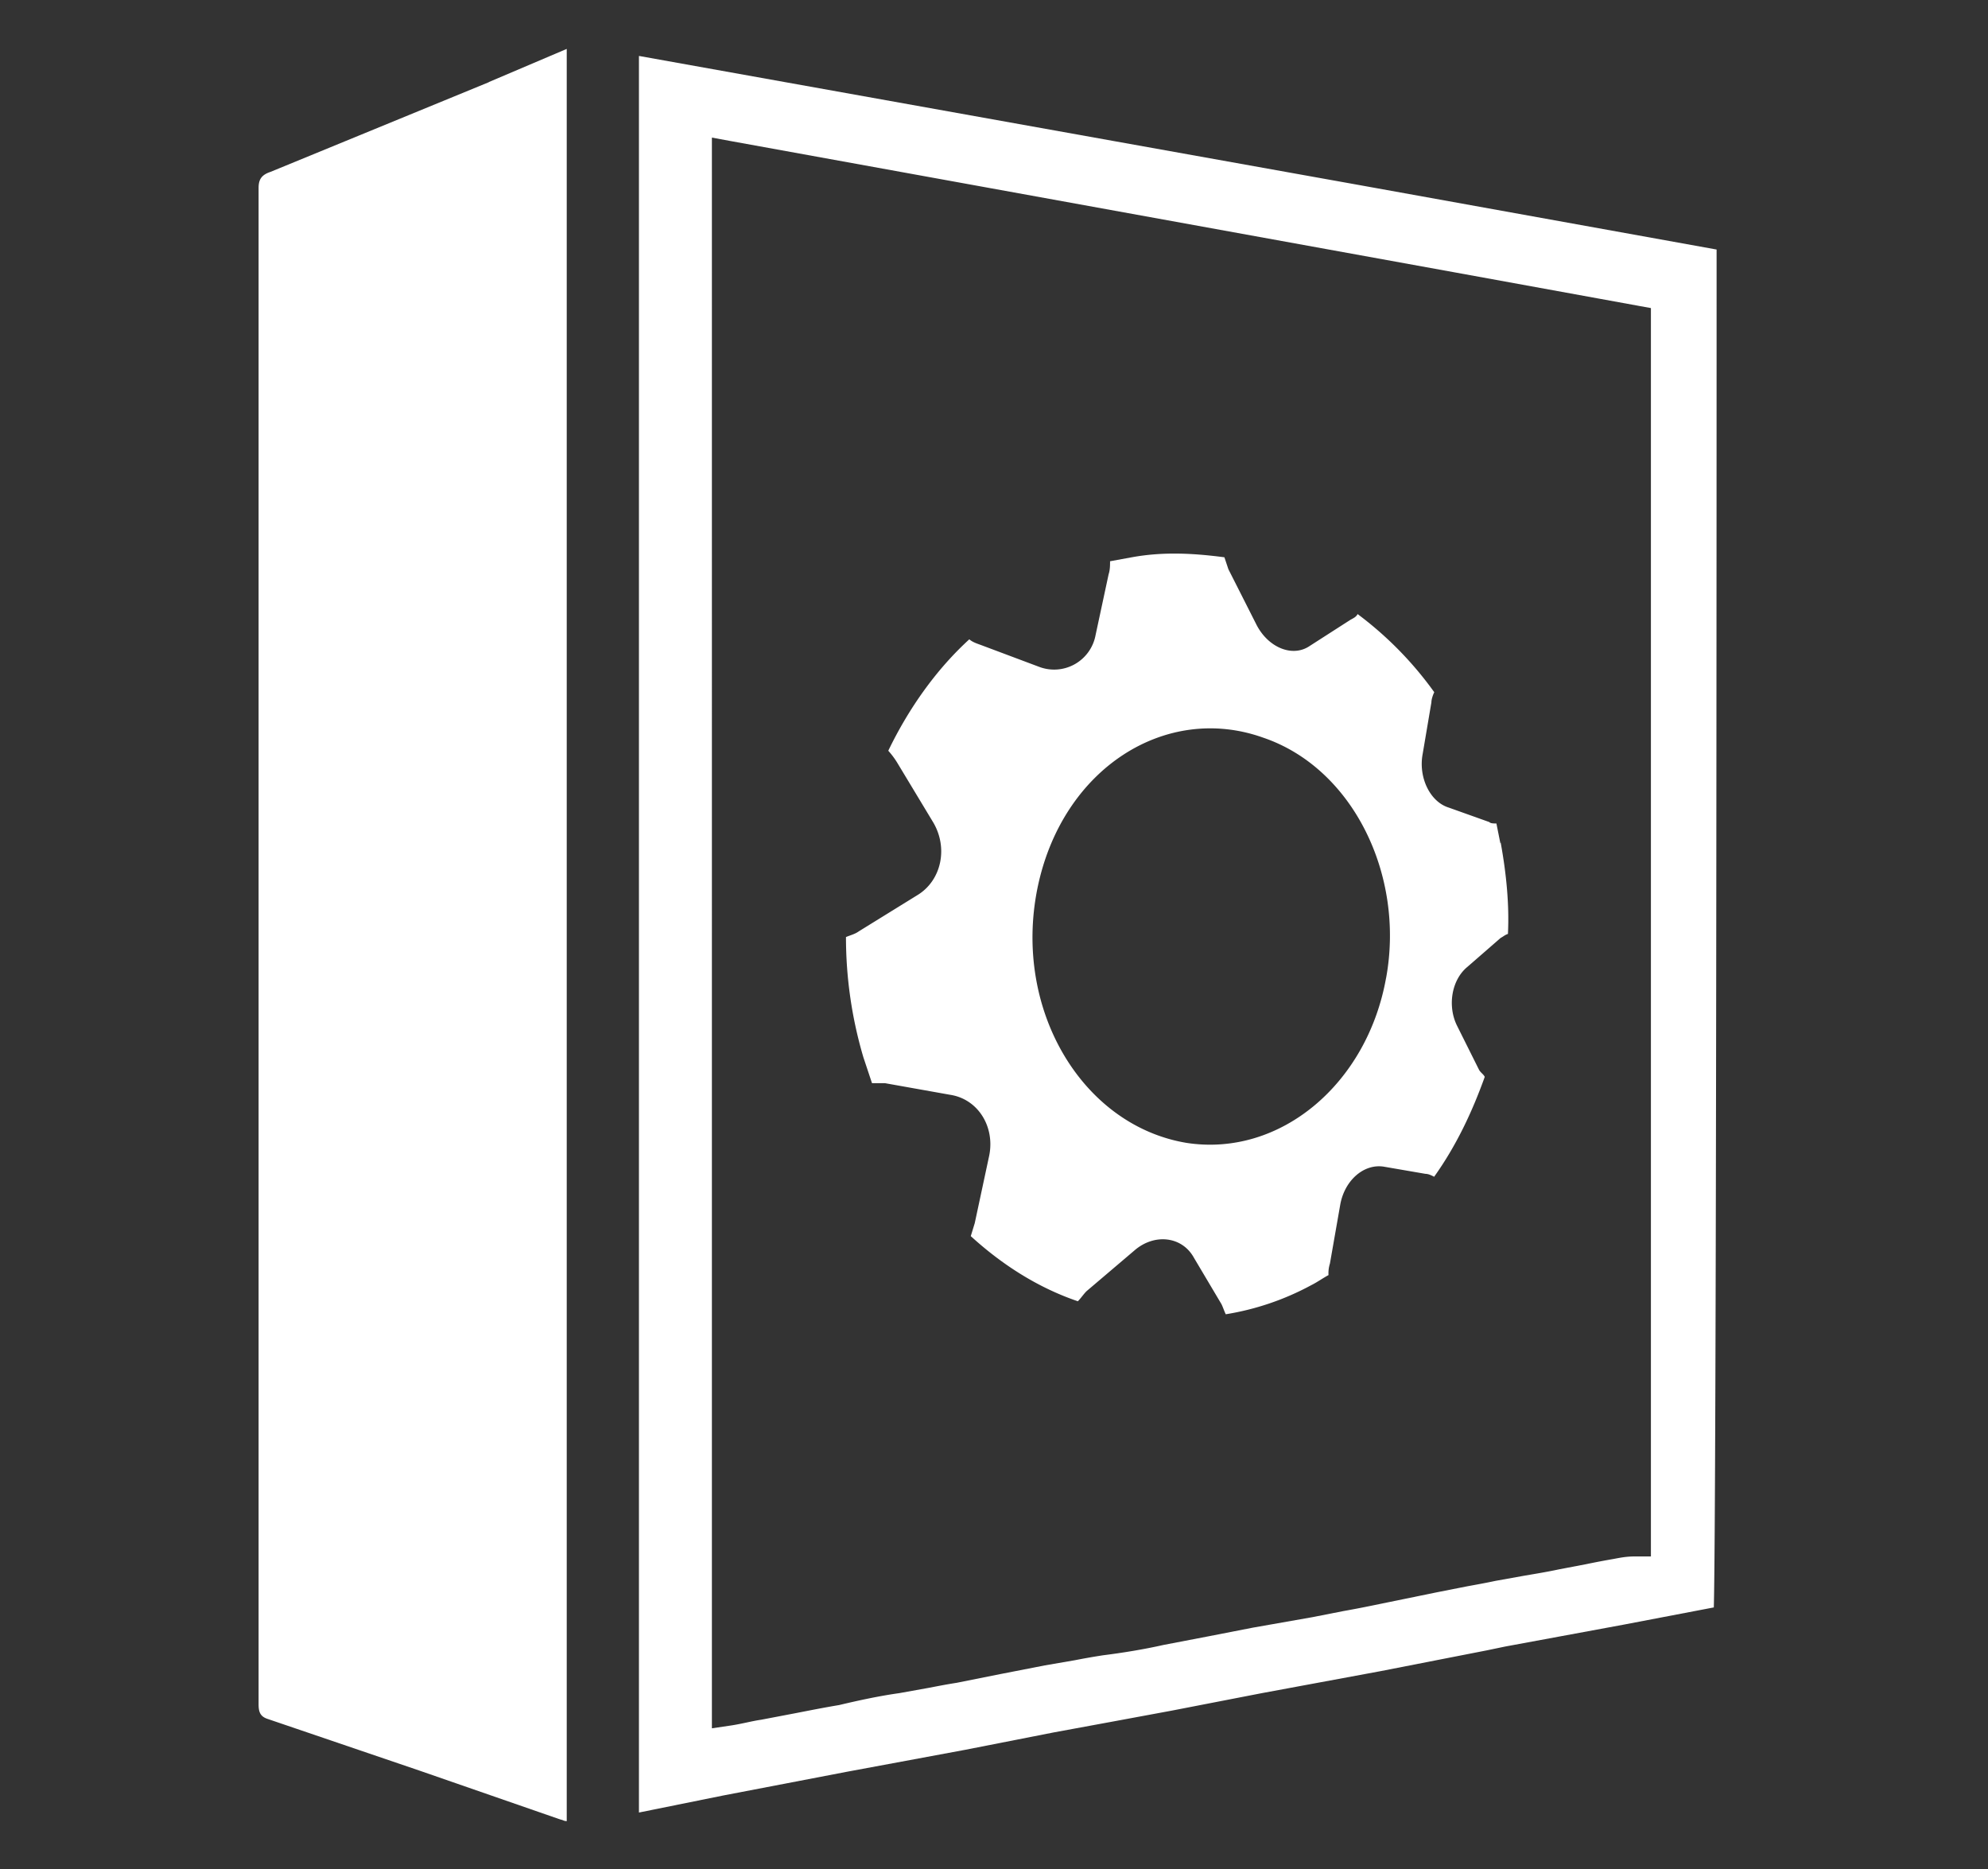 <svg xmlns="http://www.w3.org/2000/svg" width="50" height="47" fill="#fff"><rect width="100%" height="100%" fill="#333333" stroke="none"/><path d="M37.736 21.208l-.1-.5c-.072 0-.146 0-.18-.036l-1.02-.364c-.473-.146-.765-.764-.655-1.346l.22-1.3c0-.073.036-.182.072-.255a8.97 8.97 0 0 0-1.928-1.965c-.037.073-.1.1-.183.146l-1.02.655c-.438.3-1.056.037-1.347-.546l-.7-1.383-.1-.3c-.765-.1-1.528-.146-2.33 0l-.546.1c0 .1 0 .218-.036.327l-.328 1.528a1.06 1.06 0 0 1-1.42.8l-1.456-.546c-.1-.037-.218-.073-.3-.146-.837.764-1.53 1.747-2.038 2.802a2.04 2.04 0 0 1 .219.291l.9 1.492c.4.655.218 1.492-.4 1.856l-1.456.9c-.1.073-.218.1-.327.146a10.65 10.65 0 0 0 .437 3.021l.218.654h.328l1.638.292c.7.108 1.128.8.982 1.527l-.364 1.7-.1.327c.8.73 1.7 1.3 2.693 1.638.073-.072.146-.182.22-.255l1.2-1.02c.5-.437 1.2-.364 1.5.182l.692 1.165c.036.072.072.182.108.255a6.77 6.77 0 0 0 2.147-.73c.146-.072.3-.182.437-.255a.81.81 0 0 1 .036-.291l.255-1.455c.1-.62.583-1.056 1.092-.982l1.056.182c.072 0 .146.036.218.073.546-.765.946-1.602 1.273-2.512-.036-.072-.108-.108-.146-.182l-.545-1.092c-.255-.5-.146-1.164.255-1.492l.836-.728c.073-.037.1-.073.183-.1.036-.727-.037-1.5-.183-2.3zm-2.875 3.384c-.473 2.656-2.656 4.513-5.02 4.148-2.62-.437-4.367-3.348-3.748-6.405.618-3.02 3.238-4.658 5.677-3.785 2.256.765 3.566 3.458 3.092 6.042zM16.07 1.417V45.58l2.112-.427 3.128-.6 2.964-.55 2.23-.438 1.494-.275 1.48-.274 2.267-.44 2.97-.55 2.674-.523.466-.097 2.977-.55 2.272-.434c.067-2.407.07-28.84.07-34.147l-9.08-1.638-18.022-3.23zm25.12 6.27l.332.06V39.14h-.402c-.213 0-.362.03-.536.063a20.38 20.38 0 0 0-.693.132l-.682.13c-.267.058-.563.107-.864.158l-.735.132c-.233.05-.472.093-.708.136l-.78.154-1.62.332a25.7 25.7 0 0 1-.715.137l-.778.153-1.494.263-1.117.218-1.136.218c-.5.113-1.04.2-1.522.26a17.62 17.62 0 0 0-.707.124l-.755.13-1.117.218-1.1.22c-.246.038-.475.083-.705.127l-.74.133c-.502.07-1.017.182-1.515.3-.38.063-.743.136-1.1.205l-.855.163c-.135.02-.255.046-.376.072-.135.028-.27.057-.405.076l-.46.068V3.46l.476.088 18.177 3.296 4.633.843zM12.3 2.065L6.804 4.322c-.218.073-.3.182-.3.4V42.86c0 .182.036.3.218.363l3.82 1.3 3.566 1.237c.037 0 .073.036.146.036V1.23l-1.965.836z"/></svg>